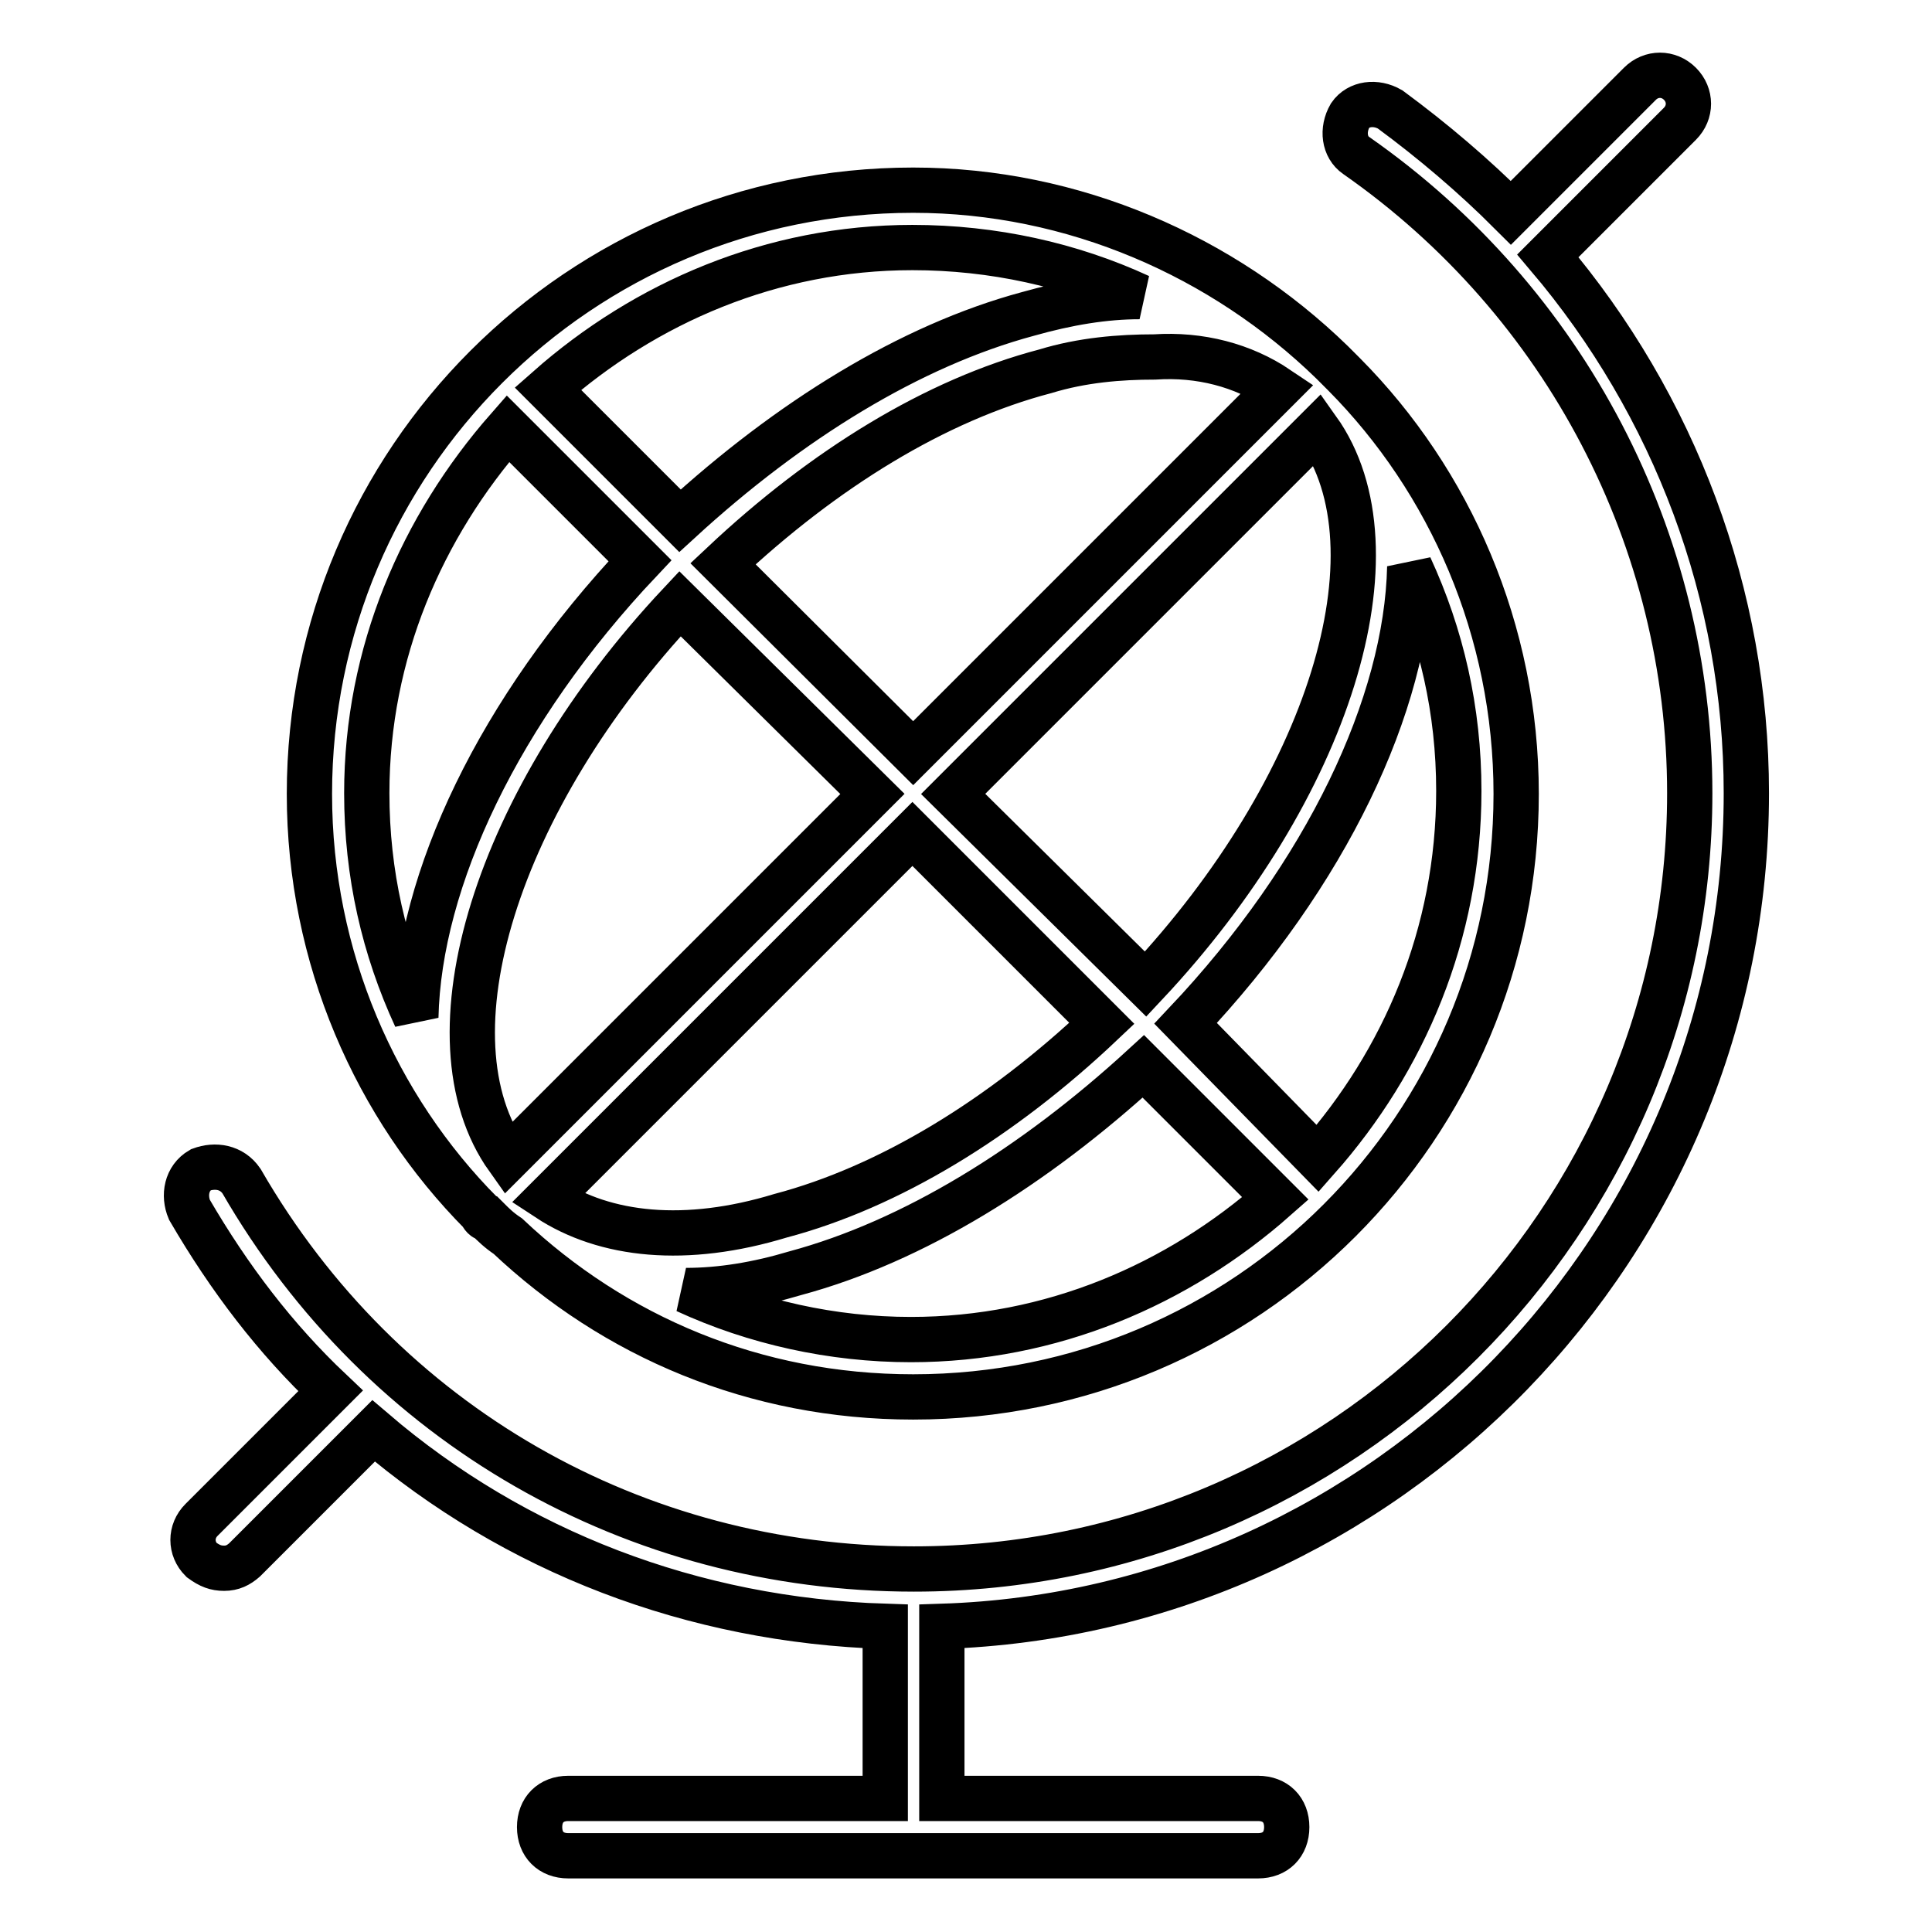 <?xml version="1.0" encoding="utf-8"?>
<!-- Svg Vector Icons : http://www.onlinewebfonts.com/icon -->
<!DOCTYPE svg PUBLIC "-//W3C//DTD SVG 1.1//EN" "http://www.w3.org/Graphics/SVG/1.1/DTD/svg11.dtd">
<svg version="1.1" xmlns="http://www.w3.org/2000/svg" xmlns:xlink="http://www.w3.org/1999/xlink" x="0px" y="0px" viewBox="0 0 256 256" enable-background="new 0 0 256 256" xml:space="preserve">
<g> <path stroke-width="6" fill-opacity="0" stroke="#000000"  d="M26.6,155c-1.9,1.1-2.3,3.4-1.5,5.3c5.3,9.1,11.4,17.1,18.7,24l-17.1,17.1c-1.5,1.5-1.5,3.8,0,5.3 c1.1,0.8,1.9,1.1,3,1.1s1.9-0.4,2.7-1.1l17.1-17.1c18.7,16,42.3,25.1,67.8,25.9v22.8H75.3c-2.3,0-3.8,1.5-3.8,3.8 c0,2.3,1.5,3.8,3.8,3.8h91.4c2.3,0,3.8-1.5,3.8-3.8c0-2.3-1.5-3.8-3.8-3.8h-41.9v-22.8c59-1.9,106.6-50.6,106.6-110.4 c0-26.3-9.5-51.4-26.3-71.2l17.5-17.5c1.5-1.5,1.5-3.8,0-5.3c-1.5-1.5-3.8-1.5-5.3,0l-17.1,17.1c-4.9-4.9-10.3-9.5-16-13.7 c-1.9-1.1-4.2-0.8-5.3,0.8c-1.1,1.9-0.8,4.2,0.8,5.3c27.8,19.4,44.2,51,44.2,84.5c0,56.7-46.1,102.8-102.8,102.8 c-36.9,0-70.4-19-89.1-51.4C30.7,154.6,28.5,154.3,26.6,155z"/> <path stroke-width="6" fill-opacity="0" stroke="#000000"  d="M64.6,161.5c0.8,0.8,1.5,1.5,2.7,2.3c14.1,13.3,32.7,21.3,53.7,21.3c44.2,0,79.9-35.8,79.9-79.9 c0-21.7-8.8-41.5-22.8-55.6l-0.8-0.8l-0.8-0.8C162.1,34,142.3,25.2,121,25.2C76.8,25.2,41,61,41,105.2c0,21.7,8.8,41.5,22.8,55.6 C63.9,161.1,64.2,161.5,64.6,161.5z M72.6,158.8l48.3-48.3l25.1,25.1c-13.3,12.6-28.2,21.7-42.6,25.5 C90.9,164.9,80.2,163.8,72.6,158.8L72.6,158.8z M126.3,105.2l48.3-48.3c11.4,16,1.5,47.6-22.8,73.5L126.3,105.2z M169.3,51.5 L121,99.8L95.8,74.7C109.2,62.1,124,53,138.5,49.2c4.9-1.5,9.9-1.9,14.5-1.9C159,46.9,164.7,48.4,169.3,51.5L169.3,51.5z  M115.6,105.2l-48.3,48.3c-11.4-16-1.5-47.6,22.8-73.5L115.6,105.2z M90.9,171c4.6,0,9.5-0.8,14.5-2.3 c15.6-4.2,31.6-14.1,46.1-27.4l17.5,17.5c-12.9,11.4-29.7,18.7-48.3,18.7C110.3,177.5,100,175.2,90.9,171z M174.6,153.5l-17.5-17.9 c18.7-19.8,29.3-42.3,29.7-60.5c4.2,9.1,6.5,19,6.5,29.7C193.3,123.8,186,140.6,174.6,153.5z M151,39.3c-4.6,0-9.5,0.8-14.8,2.3 c-15.6,4.2-31.6,14.1-46.1,27.4L72.6,51.5c12.9-11.4,29.7-18.7,48.3-18.7C131.6,32.8,141.9,35.1,151,39.3L151,39.3z M67.3,56.8 l17.5,17.5c-18.7,19.8-29.3,42.3-29.7,60.5c-4.2-9.1-6.5-19-6.5-29.7C48.6,86.5,55.9,69.8,67.3,56.8z"/></g>
</svg>